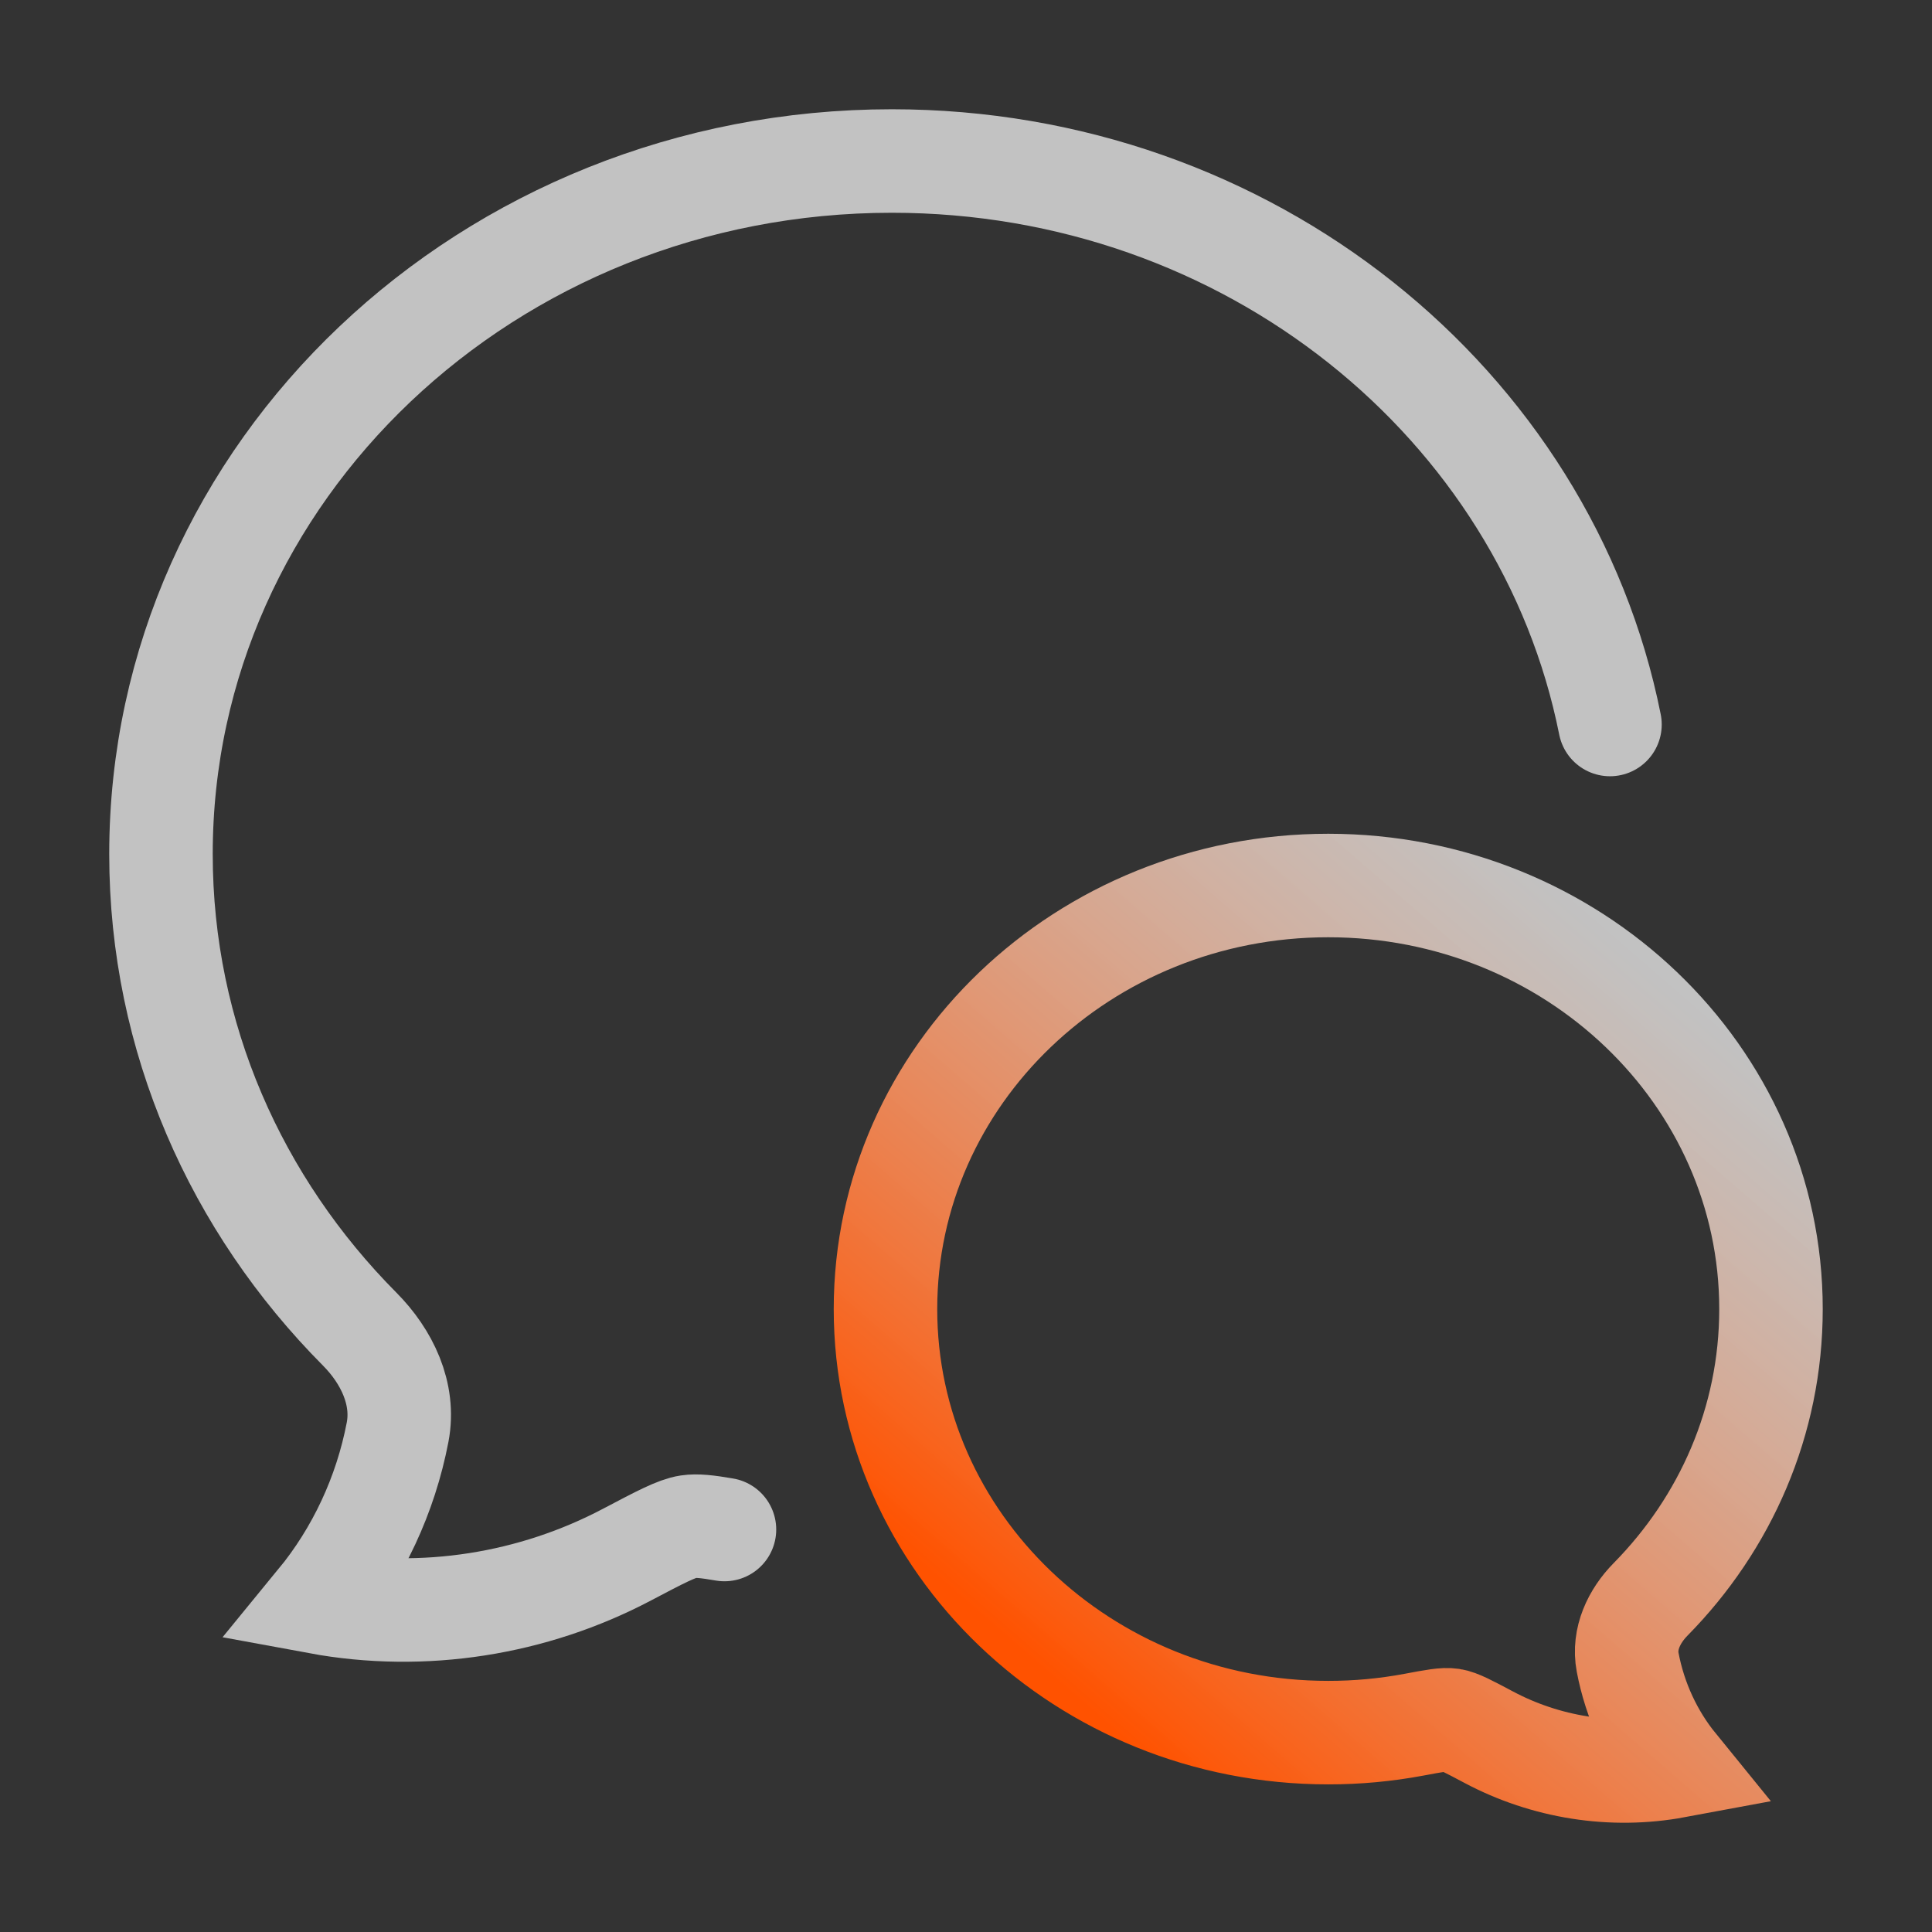 <svg xmlns="http://www.w3.org/2000/svg" fill="none" viewBox="0 0 56 56" height="56" width="56">
<rect x="0" y="0" width="56" height="56" fill="#333333" stroke="none"/>
<path stroke-linecap="round" stroke-width="3" stroke-opacity="0.7" stroke="white" d="M46.666 21C44.81 11.701 36.196 4.667 25.851 4.667C14.152 4.667 4.666 13.662 4.666 24.757C4.666 30.087 6.855 34.931 10.426 38.525C11.212 39.317 11.737 40.398 11.525 41.511C11.176 43.33 10.383 45.028 9.223 46.442C12.276 47.005 15.449 46.498 18.171 45.063C19.134 44.556 19.615 44.302 19.954 44.251C20.192 44.215 20.501 44.248 20.999 44.334"></path>
<path stroke-width="3" stroke="url(#paint0_linear_1499_3671)" d="M25.666 37.944C25.666 44.724 31.413 50.221 38.499 50.221C39.333 50.222 40.163 50.145 40.982 49.992C41.571 49.881 41.866 49.826 42.071 49.857C42.277 49.888 42.569 50.044 43.151 50.353C44.8 51.23 46.723 51.54 48.572 51.196C47.869 50.332 47.389 49.294 47.178 48.182C47.049 47.502 47.367 46.842 47.843 46.358C50.007 44.161 51.333 41.202 51.333 37.944C51.333 31.164 45.586 25.667 38.499 25.667C31.413 25.667 25.666 31.164 25.666 37.944Z"></path>
<defs>
<linearGradient gradientUnits="userSpaceOnUse" y2="28.233" x2="48.033" y1="48.583" x1="30.433" id="paint0_linear_1499_3671">
<stop stop-color="#FF5200"></stop>
<stop stop-opacity="0.7" stop-color="white" offset="1"></stop>
</linearGradient>
</defs>
</svg>
